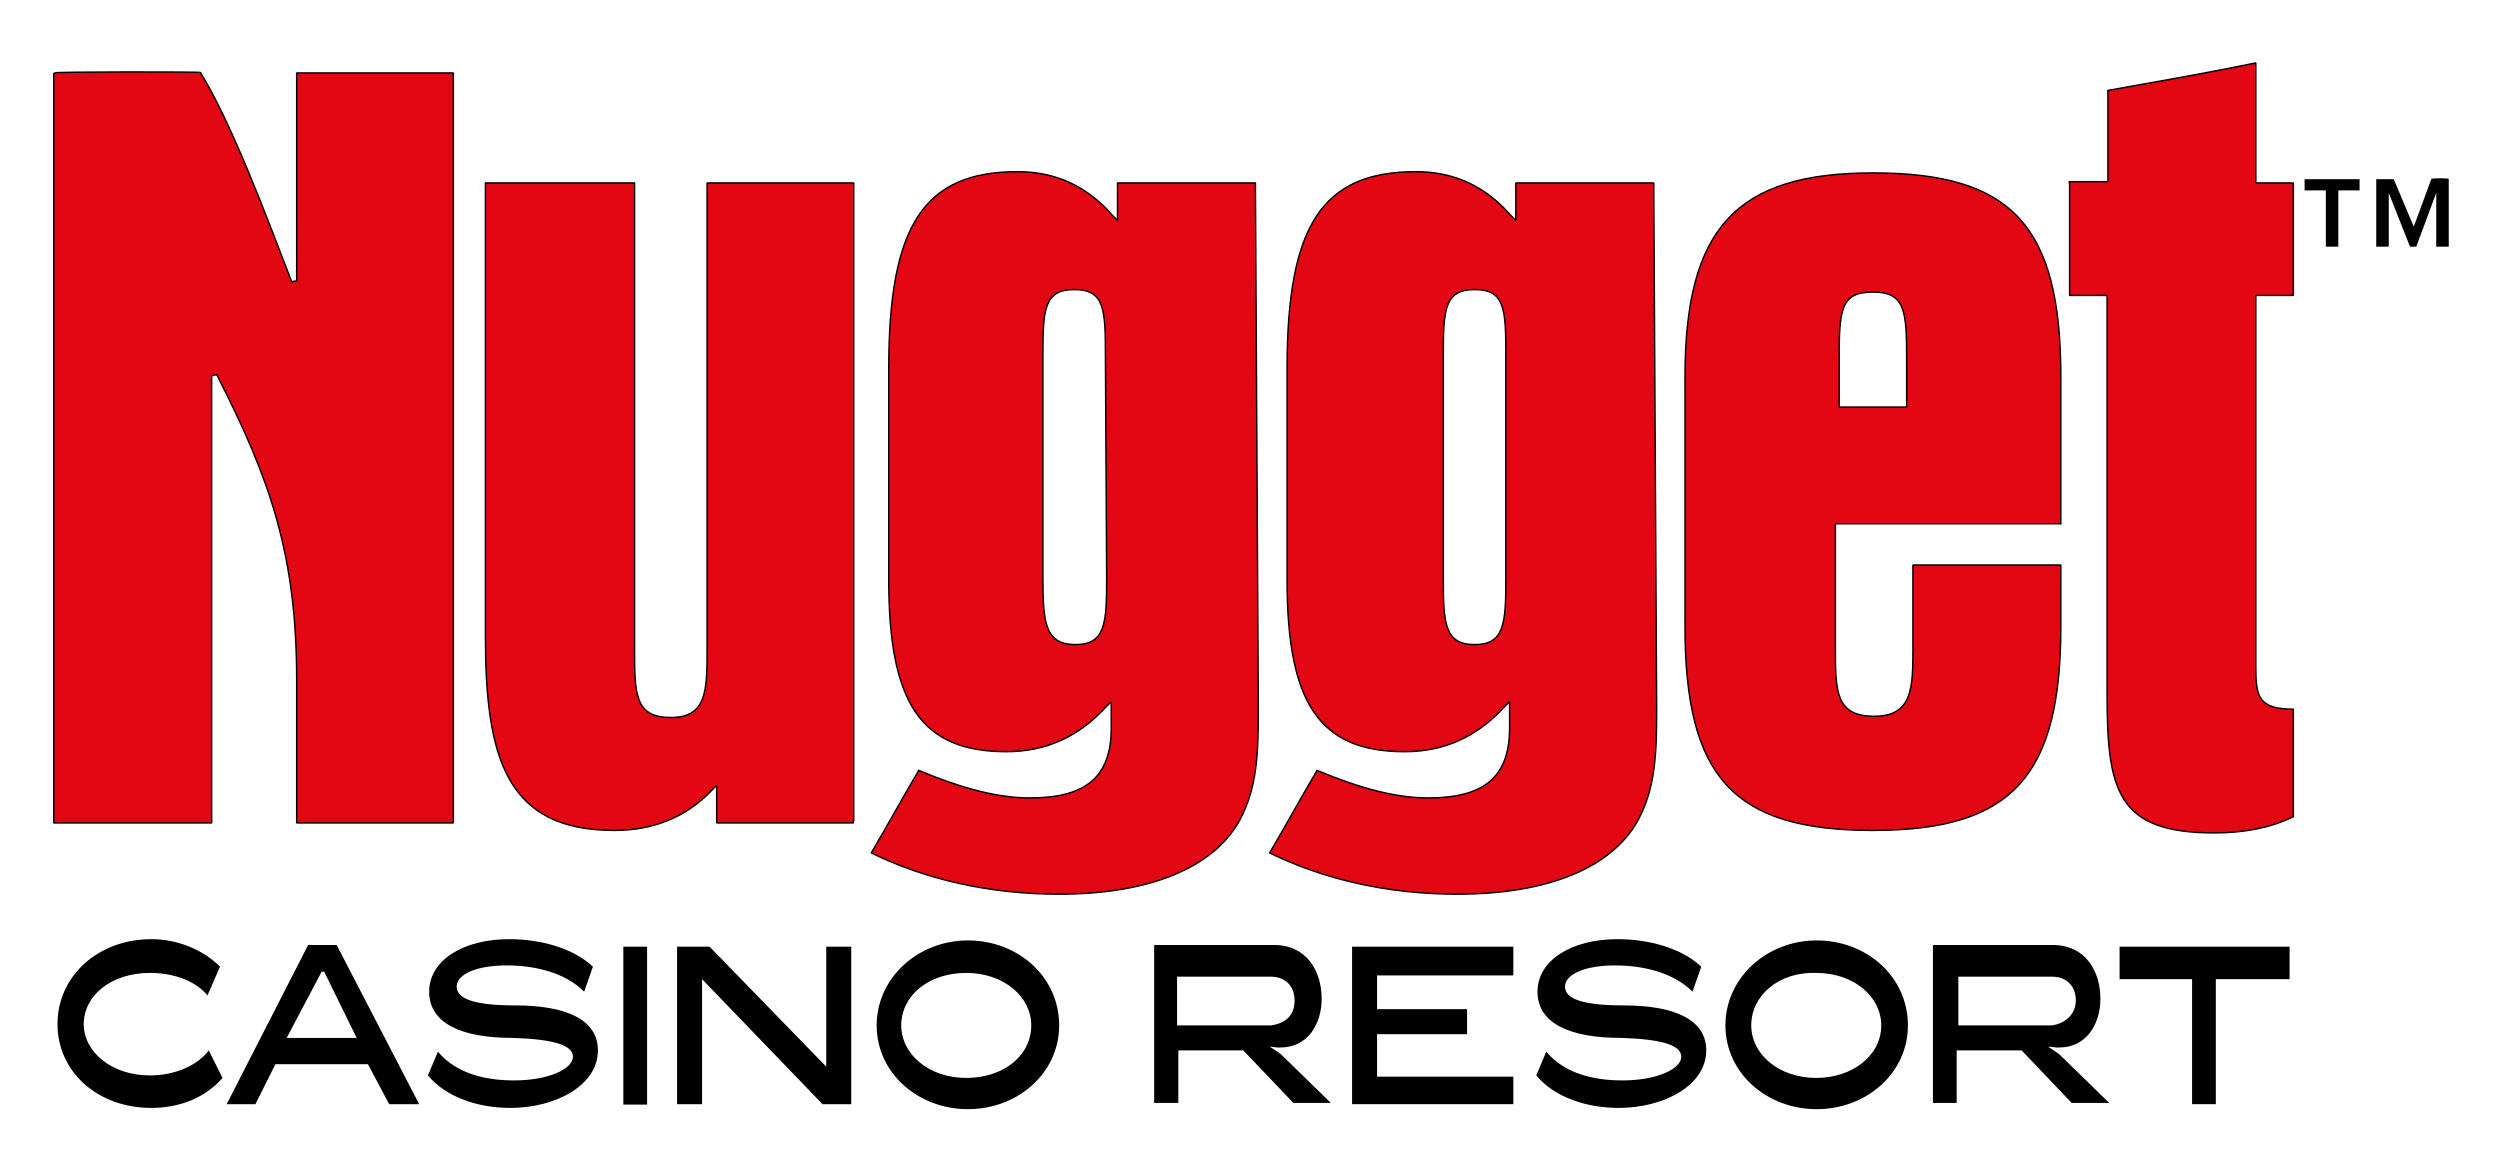 <?xml version="1.0" encoding="utf-8"?>
<!-- Generator: Adobe Illustrator 27.0.0, SVG Export Plug-In . SVG Version: 6.00 Build 0)  -->
<svg version="1.1" id="Ebene_1" xmlns="http://www.w3.org/2000/svg" xmlns:xlink="http://www.w3.org/1999/xlink" x="0px" y="0px"
	 viewBox="0 0 600 281" style="enable-background:new 0 0 600 281;" xml:space="preserve" width="600" height="281">
<style type="text/css">
	.st0{clip-path:url(#SVGID_00000098196343626421538610000004499813248072905655_);fill:#E30613;}
	
		.st1{clip-path:url(#SVGID_00000123400114337741498640000015647453808807819178_);fill:none;stroke:#000000;stroke-width:0.349;stroke-miterlimit:1.344;}
	.st2{clip-path:url(#SVGID_00000114060458839131775960000007625961115226047875_);fill:#E30613;}
	
		.st3{clip-path:url(#SVGID_00000060733655245563876450000000255274223846338956_);fill:none;stroke:#000000;stroke-width:0.349;stroke-miterlimit:1.344;}
	.st4{clip-path:url(#SVGID_00000167392437683131874090000012110090097143824516_);fill:#E30613;}
	
		.st5{clip-path:url(#SVGID_00000054240304082848318760000004482746820886000518_);fill:none;stroke:#000000;stroke-width:0.349;stroke-miterlimit:1.344;}
	.st6{clip-path:url(#SVGID_00000023979195548645811960000006398649669588001408_);fill:#E30613;}
	
		.st7{clip-path:url(#SVGID_00000098188803194245190170000002349700681867134133_);fill:none;stroke:#000000;stroke-width:0.349;stroke-miterlimit:1.344;}
	.st8{clip-path:url(#SVGID_00000060009182775781685720000005193003893956556695_);fill:#E30613;}
	
		.st9{clip-path:url(#SVGID_00000120561159606083218110000001968585120333566356_);fill:none;stroke:#000000;stroke-width:0.349;stroke-miterlimit:1.344;}
	.st10{clip-path:url(#SVGID_00000009580096096384440320000007723093769984561295_);fill:#E30613;}
	
		.st11{clip-path:url(#SVGID_00000106866738560718521610000010330203446899818676_);fill:none;stroke:#000000;stroke-width:0.349;stroke-miterlimit:1.344;}
	.st12{clip-path:url(#SVGID_00000013892438856616294710000013934282056308037771_);}
	.st13{clip-path:url(#SVGID_00000039101709036565144900000018006195784256621733_);}
	.st14{clip-path:url(#SVGID_00000178922059754965463840000014314786076860434604_);}
	.st15{clip-path:url(#SVGID_00000165202727147433248870000006754533692109441153_);}
	.st16{clip-path:url(#SVGID_00000077295718722637569240000008925115062840155026_);}
	.st17{clip-path:url(#SVGID_00000016796928717682743410000009422663862592387230_);}
	.st18{clip-path:url(#SVGID_00000088813900166304520140000005661566498738030993_);}
</style>
<g>
	<g>
		<g>
			<g>
				<g>
					<g>
						<g>
							<g>
								<defs>
									<rect id="SVGID_1_" x="12.3" y="14.4" width="538.5" height="252.1"/>
								</defs>
								<clipPath id="SVGID_00000133530924036426196160000011644746657111110573_">
									<use xlink:href="#SVGID_1_"  style="overflow:visible;"/>
								</clipPath>
								<path style="clip-path:url(#SVGID_00000133530924036426196160000011644746657111110573_);fill:#E30613;" d="M12.9,17.5v180
									h37.9V90.2l1.2-0.3c12.9,25.2,19.2,43.3,19.2,73.3v34.3h37.6v-180H71.2v49.9L70,67.6c-6.9-18-14.7-38.5-21.9-50.2
									C48,17.2,12.9,17.2,12.9,17.5z"/>
							</g>
						</g>
					</g>
				</g>
			</g>
			<g>
				<g>
					<g>
						<g>
							<g>
								<defs>
									<rect id="SVGID_00000133514458610023912860000014171784013349677954_" x="12.3" y="14.4" width="538.5" height="252.1"/>
								</defs>
								<clipPath id="SVGID_00000018923692083538026790000008939462400398209684_">
									<use xlink:href="#SVGID_00000133514458610023912860000014171784013349677954_"  style="overflow:visible;"/>
								</clipPath>
								
									<path style="clip-path:url(#SVGID_00000018923692083538026790000008939462400398209684_);fill:none;stroke:#000000;stroke-width:0.349;stroke-miterlimit:1.344;" d="
									M12.9,17.5v180h37.9V90.2l1.2-0.3c12.9,25.2,19.2,43.3,19.2,73.3v34.3h37.6v-180H71.2v49.9L70,67.6
									c-6.9-18-14.7-38.5-21.9-50.2C48,17.2,12.9,17.2,12.9,17.5z"/>
							</g>
						</g>
					</g>
				</g>
			</g>
			<g>
				<g>
					<g>
						<g>
							<g>
								<defs>
									<rect id="SVGID_00000125564300735730821920000005204807952597773185_" x="12.3" y="14.4" width="538.5" height="252.1"/>
								</defs>
								<clipPath id="SVGID_00000005966012352050784130000000394475572276883617_">
									<use xlink:href="#SVGID_00000125564300735730821920000005204807952597773185_"  style="overflow:visible;"/>
								</clipPath>
								<path style="clip-path:url(#SVGID_00000005966012352050784130000000394475572276883617_);fill:#E30613;" d="M204.9,197.1
									V43.9h-35.2v111.8c0,9.9,0,16.5-8.7,16.5c-8.7,0-8.7-5.7-8.7-16.5V43.9h-35.8v108.8c0,29.4,5.1,46.6,30.9,46.6
									c9.6,0,17.4-3.3,23.4-9.6l1.2-1.2v1.5v7.5h32.8V197.1z"/>
							</g>
						</g>
					</g>
				</g>
			</g>
			<g>
				<g>
					<g>
						<g>
							<g>
								<defs>
									<rect id="SVGID_00000085228625114177323610000001448050686966830226_" x="12.3" y="14.4" width="538.5" height="252.1"/>
								</defs>
								<clipPath id="SVGID_00000092457841140301432700000005651955375406390933_">
									<use xlink:href="#SVGID_00000085228625114177323610000001448050686966830226_"  style="overflow:visible;"/>
								</clipPath>
								
									<path style="clip-path:url(#SVGID_00000092457841140301432700000005651955375406390933_);fill:none;stroke:#000000;stroke-width:0.349;stroke-miterlimit:1.344;" d="
									M204.9,197.1V43.9h-35.2v111.8c0,9.9,0,16.5-8.7,16.5c-8.7,0-8.7-5.7-8.7-16.5V43.9h-35.8v108.8c0,29.4,5.1,46.6,30.9,46.6
									c9.6,0,17.4-3.3,23.4-9.6l1.2-1.2v1.5v7.5h32.8V197.1z"/>
							</g>
						</g>
					</g>
				</g>
			</g>
			<g>
				<g>
					<g>
						<g>
							<g>
								<defs>
									<rect id="SVGID_00000093173849950510270100000000522941875002806196_" x="12.3" y="14.4" width="538.5" height="252.1"/>
								</defs>
								<clipPath id="SVGID_00000175316616529345238760000013813149049505621693_">
									<use xlink:href="#SVGID_00000093173849950510270100000000522941875002806196_"  style="overflow:visible;"/>
								</clipPath>
								<path style="clip-path:url(#SVGID_00000175316616529345238760000013813149049505621693_);fill:#E30613;" d="M265.6,138.8
									c0,10.8-0.3,15.9-7.5,15.9c-7.2,0-7.8-5.1-7.8-15.9V85.1c0-10.8,0.3-15.6,7.5-15.6c7.2,0,7.5,4.5,7.5,15.6L265.6,138.8
									L265.6,138.8z M301.3,43.9h-33.1v7.5v1.5l-1.2-1.2c-6-6.9-13.5-10.5-22.8-10.5c-22.5,0-30.9,12.9-30.9,47.2v50.8
									c0,29.7,7.8,41.2,28.2,41.2c9.6,0,17.4-3.6,24-10.8l1.2-1.2v1.5v4.8c0,11.7-6,16.8-19.5,16.8c-7.5,0-15.9-2.1-26.7-6.6
									c-3.9,6.6-7.5,13.2-11.4,19.8c12.9,6.3,28.2,9.9,45.1,9.9c21.6,0,37-6.3,43.3-17.7c4.2-7.8,4.5-15.9,4.5-26.7L301.3,43.9
									L301.3,43.9z"/>
							</g>
						</g>
					</g>
				</g>
			</g>
			<g>
				<g>
					<g>
						<g>
							<g>
								<defs>
									<rect id="SVGID_00000139260522015691553120000012825016121590228110_" x="12.3" y="14.4" width="538.5" height="252.1"/>
								</defs>
								<clipPath id="SVGID_00000012472349804051081900000009112613026515275408_">
									<use xlink:href="#SVGID_00000139260522015691553120000012825016121590228110_"  style="overflow:visible;"/>
								</clipPath>
								
									<path style="clip-path:url(#SVGID_00000012472349804051081900000009112613026515275408_);fill:none;stroke:#000000;stroke-width:0.349;stroke-miterlimit:1.344;" d="
									M265.6,138.8c0,10.8-0.3,15.9-7.5,15.9c-7.2,0-7.8-5.1-7.8-15.9V85.1c0-10.8,0.3-15.6,7.5-15.6c7.2,0,7.5,4.5,7.5,15.6
									L265.6,138.8L265.6,138.8z M301.3,43.9h-33.1v7.5v1.5l-1.2-1.2c-6-6.9-13.5-10.5-22.8-10.5c-22.5,0-30.9,12.9-30.9,47.2
									v50.8c0,29.7,7.8,41.2,28.2,41.2c9.6,0,17.4-3.6,24-10.8l1.2-1.2v1.5v4.8c0,11.7-6,16.8-19.5,16.8c-7.5,0-15.9-2.1-26.7-6.6
									c-3.9,6.6-7.5,13.2-11.4,19.8c12.9,6.3,28.2,9.9,45.1,9.9c21.6,0,37-6.3,43.3-17.7c4.2-7.8,4.5-15.9,4.5-26.7L301.3,43.9
									L301.3,43.9z"/>
							</g>
						</g>
					</g>
				</g>
			</g>
			<g>
				<g>
					<g>
						<g>
							<g>
								<defs>
									<rect id="SVGID_00000122001864454647580470000006929266013354625678_" x="12.3" y="14.4" width="538.5" height="252.1"/>
								</defs>
								<clipPath id="SVGID_00000165945788907849912360000009305167672701029261_">
									<use xlink:href="#SVGID_00000122001864454647580470000006929266013354625678_"  style="overflow:visible;"/>
								</clipPath>
								<path style="clip-path:url(#SVGID_00000165945788907849912360000009305167672701029261_);fill:#E30613;" d="M361.4,138.8
									c0,10.8-0.3,15.9-7.5,15.9s-7.5-5.1-7.5-15.9V85.1c0-10.8,0.3-15.6,7.5-15.6s7.5,4.5,7.5,15.6V138.8z M396.9,43.9h-33.1v7.5
									v1.5l-1.2-1.2c-6-6.9-13.5-10.5-22.8-10.5c-22.5,0-30.9,12.9-30.9,47.2v50.8c0,29.7,7.8,41.2,28.2,41.2
									c9.6,0,17.4-3.6,24-10.8l1.2-1.2v1.5v4.8c0,11.7-6,16.8-19.5,16.8c-7.5,0-15.9-2.1-26.7-6.6c-3.9,6.6-7.5,13.2-11.4,19.8
									c12.9,6.3,28.2,9.9,45.1,9.9c21.6,0,37-6.3,43.3-17.7c4.2-7.8,4.5-15.9,4.5-26.7L396.9,43.9L396.9,43.9z"/>
							</g>
						</g>
					</g>
				</g>
			</g>
			<g>
				<g>
					<g>
						<g>
							<g>
								<defs>
									<rect id="SVGID_00000003803756901017402040000001233849930959295368_" x="12.3" y="14.4" width="538.5" height="252.1"/>
								</defs>
								<clipPath id="SVGID_00000078739857120986865550000004103319423308638376_">
									<use xlink:href="#SVGID_00000003803756901017402040000001233849930959295368_"  style="overflow:visible;"/>
								</clipPath>
								
									<path style="clip-path:url(#SVGID_00000078739857120986865550000004103319423308638376_);fill:none;stroke:#000000;stroke-width:0.349;stroke-miterlimit:1.344;" d="
									M361.4,138.8c0,10.8-0.3,15.9-7.5,15.9s-7.5-5.1-7.5-15.9V85.1c0-10.8,0.3-15.6,7.5-15.6s7.5,4.5,7.5,15.6V138.8z
									 M396.9,43.9h-33.1v7.5v1.5l-1.2-1.2c-6-6.9-13.5-10.5-22.8-10.5c-22.5,0-30.9,12.9-30.9,47.2v50.8
									c0,29.7,7.8,41.2,28.2,41.2c9.6,0,17.4-3.6,24-10.8l1.2-1.2v1.5v4.8c0,11.7-6,16.8-19.5,16.8c-7.5,0-15.9-2.1-26.7-6.6
									c-3.9,6.6-7.5,13.2-11.4,19.8c12.9,6.3,28.2,9.9,45.1,9.9c21.6,0,37-6.3,43.3-17.7c4.2-7.8,4.5-15.9,4.5-26.7L396.9,43.9
									L396.9,43.9z"/>
							</g>
						</g>
					</g>
				</g>
			</g>
			<g>
				<g>
					<g>
						<g>
							<g>
								<defs>
									<rect id="SVGID_00000000204118260665525470000000259193107460876701_" x="12.3" y="14.4" width="538.5" height="252.1"/>
								</defs>
								<clipPath id="SVGID_00000088110178009624693270000004959535213219521201_">
									<use xlink:href="#SVGID_00000000204118260665525470000000259193107460876701_"  style="overflow:visible;"/>
								</clipPath>
								<path style="clip-path:url(#SVGID_00000088110178009624693270000004959535213219521201_);fill:#E30613;" d="M441.4,86.6
									c0-12.3,0.3-16.5,8.1-16.5c7.8,0,8.1,4.5,8.1,16.5v11.1h-16.2V86.6z M494.6,125.9V90.5c0-36.4-11.7-49-45.1-49
									c-32.8,0-45.1,13.2-45.1,49v59.8c0,36.4,11.7,49,45.1,49s45.1-12.9,45.1-49v-14.7h-35.5v19.8c0,9.6,0,16.5-9.3,16.5
									c-9.3,0-9.3-6-9.3-16.5v-29.1v-0.6h0.6h53.5V125.9z"/>
							</g>
						</g>
					</g>
				</g>
			</g>
			<g>
				<g>
					<g>
						<g>
							<g>
								<defs>
									<rect id="SVGID_00000114050420406086020690000009364446333546211715_" x="12.3" y="14.4" width="538.5" height="252.1"/>
								</defs>
								<clipPath id="SVGID_00000160190571421532786780000011111311434001924286_">
									<use xlink:href="#SVGID_00000114050420406086020690000009364446333546211715_"  style="overflow:visible;"/>
								</clipPath>
								
									<path style="clip-path:url(#SVGID_00000160190571421532786780000011111311434001924286_);fill:none;stroke:#000000;stroke-width:0.349;stroke-miterlimit:1.344;" d="
									M441.4,86.6c0-12.3,0.3-16.5,8.1-16.5c7.8,0,8.1,4.5,8.1,16.5v11.1h-16.2V86.6z M494.6,125.9V90.5c0-36.4-11.7-49-45.1-49
									c-32.8,0-45.1,13.2-45.1,49v59.8c0,36.4,11.7,49,45.1,49s45.1-12.9,45.1-49v-14.7h-35.5v19.8c0,9.6,0,16.5-9.3,16.5
									c-9.3,0-9.3-6-9.3-16.5v-29.1v-0.6h0.6h53.5V125.9z"/>
							</g>
						</g>
					</g>
				</g>
			</g>
			<g>
				<g>
					<g>
						<g>
							<g>
								<defs>
									<rect id="SVGID_00000016057658826873563270000006125482344671976639_" x="12.3" y="14.4" width="538.5" height="252.1"/>
								</defs>
								<clipPath id="SVGID_00000103975362196261870820000005210788806697113019_">
									<use xlink:href="#SVGID_00000016057658826873563270000006125482344671976639_"  style="overflow:visible;"/>
								</clipPath>
								<path style="clip-path:url(#SVGID_00000103975362196261870820000005210788806697113019_);fill:#E30613;" d="M496.7,43.9v27
									h8.4h0.6v0.6v95c0,23.4,2.4,33.4,25.8,33.4c6.9,0,13.5-1.2,18.9-3.9v-25.8c-8.4,0-9-3-9-10.2V71.5v-0.6h0.6h8.4v-27H542
									h-0.6v-0.6V15.1c-11.7,2.4-23.7,4.5-35.5,6.6v21.6v0.3h-0.6h-8.7V43.9z"/>
							</g>
						</g>
					</g>
				</g>
			</g>
			<g>
				<g>
					<g>
						<g>
							<g>
								<defs>
									<rect id="SVGID_00000114754567418444380750000011854611550478001284_" x="12.3" y="14.4" width="538.5" height="252.1"/>
								</defs>
								<clipPath id="SVGID_00000015346306523917486930000004920572537328947382_">
									<use xlink:href="#SVGID_00000114754567418444380750000011854611550478001284_"  style="overflow:visible;"/>
								</clipPath>
								
									<path style="clip-path:url(#SVGID_00000015346306523917486930000004920572537328947382_);fill:none;stroke:#000000;stroke-width:0.349;stroke-miterlimit:1.344;" d="
									M496.7,43.9v27h8.4h0.6v0.6v95c0,23.4,2.4,33.4,25.8,33.4c6.9,0,13.5-1.2,18.9-3.9v-25.8c-8.4,0-9-3-9-10.2V71.5v-0.6h0.6
									h8.4v-27H542h-0.6v-0.6V15.1c-11.7,2.4-23.7,4.5-35.5,6.6v21.6v0.3h-0.6h-8.7V43.9z"/>
							</g>
						</g>
					</g>
				</g>
			</g>
			<g>
				<g>
					<g>
						<g>
							<g>
								<defs>
									<rect id="SVGID_00000036962780296172097090000011300680758100594870_" x="12.3" y="14.4" width="538.5" height="252.1"/>
								</defs>
								<clipPath id="SVGID_00000036217909803006647990000010132303446231865774_">
									<use xlink:href="#SVGID_00000036962780296172097090000011300680758100594870_"  style="overflow:visible;"/>
								</clipPath>
								<path style="clip-path:url(#SVGID_00000036217909803006647990000010132303446231865774_);" d="M36.3,265.9
									c-12.9,0-22.5-8.7-22.5-20.1c0-11.7,9.9-20.4,22.5-20.4c6.6,0,12.6,2.7,16.5,6.6l-3,6.9c-2.7-3.3-7.8-5.4-13.8-5.4
									c-9.3,0-15.9,5.4-15.9,12.3c0,6.6,6.6,12.3,15.9,12.3c6,0,11.4-2.4,14.1-6l3.3,6.6C49.5,263.2,43.5,265.9,36.3,265.9"/>
							</g>
						</g>
					</g>
				</g>
			</g>
		</g>
		<path d="M77.2,233.2h0.6l7.8,15.9H68.8L77.2,233.2z M73.9,226.9L54.4,265h6.9l4.8-9.6h22.2l5.1,9.6h7.2l-19.8-38.2H73.9z"/>
		<g>
			<g>
				<g>
					<g>
						<g>
							<g>
								<defs>
									<rect id="SVGID_00000169555900848488783930000008991120125795799177_" x="12.3" y="14.4" width="538.5" height="252.1"/>
								</defs>
								<clipPath id="SVGID_00000183961893327485114240000018133677620587521191_">
									<use xlink:href="#SVGID_00000169555900848488783930000008991120125795799177_"  style="overflow:visible;"/>
								</clipPath>
								<path style="clip-path:url(#SVGID_00000183961893327485114240000018133677620587521191_);" d="M103,238
									c0-7.5,8.1-12.6,19.2-12.6c7.5,0,15.3,2.1,20.1,6.6l-2.1,6c-4.8-4.8-12.3-6.3-18.6-6.3c-7.2,0-12,2.1-12,5.1
									c0,3,4.5,4.5,14.1,4.5c12,0,19.8,3.3,19.8,10.8c0,8.4-10.2,13.8-21,13.8c-7.5,0-15.3-2.4-19.8-7.8l2.4-5.7
									c4.5,5.4,11.7,6.9,18.3,6.9c8.1,0,14.1-2.7,14.1-5.7c0-2.7-4.5-4.2-14.4-4.5C110.5,249.1,103,245.5,103,238"/>
							</g>
						</g>
					</g>
				</g>
			</g>
		</g>
		<rect x="149.6" y="227.2" width="5.7" height="37.9"/>
		<polygon points="198.3,227.2 198.3,256 170.3,227.2 162.5,227.2 162.5,265 168.5,265 168.5,235 197.4,265 204.3,265 204.3,227.2 
					"/>
		<g>
			<g>
				<g>
					<g>
						<g>
							<g>
								<defs>
									<rect id="SVGID_00000010299872509142135990000016950370057593932975_" x="12.3" y="14.4" width="538.5" height="252.1"/>
								</defs>
								<clipPath id="SVGID_00000065763214907739361850000000459035935121525675_">
									<use xlink:href="#SVGID_00000010299872509142135990000016950370057593932975_"  style="overflow:visible;"/>
								</clipPath>
								<path style="clip-path:url(#SVGID_00000065763214907739361850000000459035935121525675_);" d="M216.3,246.1
									c0,6.9,6.6,12.6,15.6,12.6c9,0,15.6-5.4,15.6-12.6c0-6.9-6.6-12.6-15.6-12.6C222.9,233.5,216.3,238.9,216.3,246.1
									 M254.2,246.1c0,11.4-9.9,20.1-21.9,20.1c-12,0-21.9-8.7-21.9-20.1s9.9-20.4,21.9-20.4C244.3,225.7,254.2,234.4,254.2,246.1
									"/>
							</g>
						</g>
					</g>
				</g>
			</g>
			<g>
				<g>
					<g>
						<g>
							<g>
								<defs>
									<rect id="SVGID_00000033355954159246940850000010366306643364306600_" x="12.3" y="14.4" width="538.5" height="252.1"/>
								</defs>
								<clipPath id="SVGID_00000176740422276225484180000007210387374634149004_">
									<use xlink:href="#SVGID_00000033355954159246940850000010366306643364306600_"  style="overflow:visible;"/>
								</clipPath>
								<path style="clip-path:url(#SVGID_00000176740422276225484180000007210387374634149004_);" d="M310.7,240.1
									c0-3.3-2.1-5.7-5.7-5.7h-22.5v11.7H305C309.2,245.5,310.7,243.1,310.7,240.1 M304.7,251.2c0.6,0.3,1.8,1.2,2.7,1.8l12,11.7
									h-9l-12-12.6h-15.6v12.6H277v-37.9h28.8c7.8,0,11.4,6.3,11.4,12.9c0,6-3.3,11.7-9.9,11.7
									C306.5,251.5,305.6,251.2,304.7,251.2"/>
							</g>
						</g>
					</g>
				</g>
			</g>
		</g>
		<polygon points="324.5,227.2 324.5,265 363.2,265 363.2,258.4 330.5,258.4 330.5,248.2 352.1,248.2 352.1,242.2 330.5,242.2 
			330.5,234.1 363.2,234.1 363.2,227.2 		"/>
		<g>
			<g>
				<g>
					<g>
						<g>
							<g>
								<defs>
									<rect id="SVGID_00000145771497713434528580000001191514153592501929_" x="12.3" y="14.4" width="538.5" height="252.1"/>
								</defs>
								<clipPath id="SVGID_00000182511245578684745790000015081923193801602717_">
									<use xlink:href="#SVGID_00000145771497713434528580000001191514153592501929_"  style="overflow:visible;"/>
								</clipPath>
								<path style="clip-path:url(#SVGID_00000182511245578684745790000015081923193801602717_);" d="M369,238
									c0-7.5,8.1-12.6,19.2-12.6c7.5,0,15.3,2.1,20.1,6.6l-2.1,6c-4.8-4.8-12.3-6.3-18.6-6.3c-7.2,0-12,2.1-12,5.1
									c0,3,4.5,4.5,14.1,4.5c12,0,19.8,3.3,19.8,10.8c0,8.4-10.2,13.8-21,13.8c-7.5,0-15.3-2.4-19.8-7.8l2.4-5.7
									c4.5,5.4,11.7,6.9,18.3,6.9c8.1,0,14.1-2.7,14.1-5.7c0-2.7-4.5-4.2-14.4-4.5C376.5,249.1,369,245.5,369,238"/>
							</g>
						</g>
					</g>
				</g>
			</g>
			<g>
				<g>
					<g>
						<g>
							<g>
								<defs>
									<rect id="SVGID_00000122721149463819423220000007416419597572454292_" x="12.3" y="14.4" width="538.5" height="252.1"/>
								</defs>
								<clipPath id="SVGID_00000032626188648014659790000012727808295318638011_">
									<use xlink:href="#SVGID_00000122721149463819423220000007416419597572454292_"  style="overflow:visible;"/>
								</clipPath>
								<path style="clip-path:url(#SVGID_00000032626188648014659790000012727808295318638011_);" d="M420.3,246.1
									c0,6.9,6.6,12.6,15.6,12.6c8.7,0,15.6-5.4,15.6-12.6c0-6.9-6.6-12.6-15.6-12.6C426.9,233.2,420.3,238.9,420.3,246.1
									 M457.9,246.1c0,11.4-9.9,20.1-21.9,20.1s-21.9-8.7-21.9-20.1s9.9-20.4,21.9-20.4C448,225.7,457.9,234.4,457.9,246.1"/>
							</g>
						</g>
					</g>
				</g>
			</g>
			<g>
				<g>
					<g>
						<g>
							<g>
								<defs>
									<rect id="SVGID_00000123417330662667731260000014616837369494574729_" x="12.3" y="14.4" width="538.5" height="252.1"/>
								</defs>
								<clipPath id="SVGID_00000070088303913138189500000009225749236237524385_">
									<use xlink:href="#SVGID_00000123417330662667731260000014616837369494574729_"  style="overflow:visible;"/>
								</clipPath>
								<path style="clip-path:url(#SVGID_00000070088303913138189500000009225749236237524385_);" d="M498.2,240.1
									c0-3.3-2.1-5.7-5.7-5.7h-22.5v11.7h22.5C496.1,245.5,498.2,243.1,498.2,240.1 M491.5,251.2c0.6,0.3,1.8,1.2,2.7,1.8l12,11.7
									h-9l-12-12.6h-15.6v12.6h-5.7v-37.9h28.8c7.8,0,11.4,6.3,11.4,12.9c0,6-3.3,11.7-9.9,11.7
									C493.7,251.5,492.4,251.2,491.5,251.2"/>
							</g>
						</g>
					</g>
				</g>
			</g>
		</g>
		<polygon points="508.7,227.2 508.7,235 526.1,235 526.1,265 531.8,265 531.8,235 549.5,235 549.5,227.2 		"/>
	</g>
	<path d="M553.1,43v2.7h5.1v13.5h3V45.7h5.1V43H553.1z M583.5,43l-4.2,11.4L574.5,43h-4.2v16.2h3V46.3l5.1,12.9h1.5l4.8-12.9v12.9h3
		V43C588,42.7,583.5,42.7,583.5,43z"/>
</g>
</svg>
